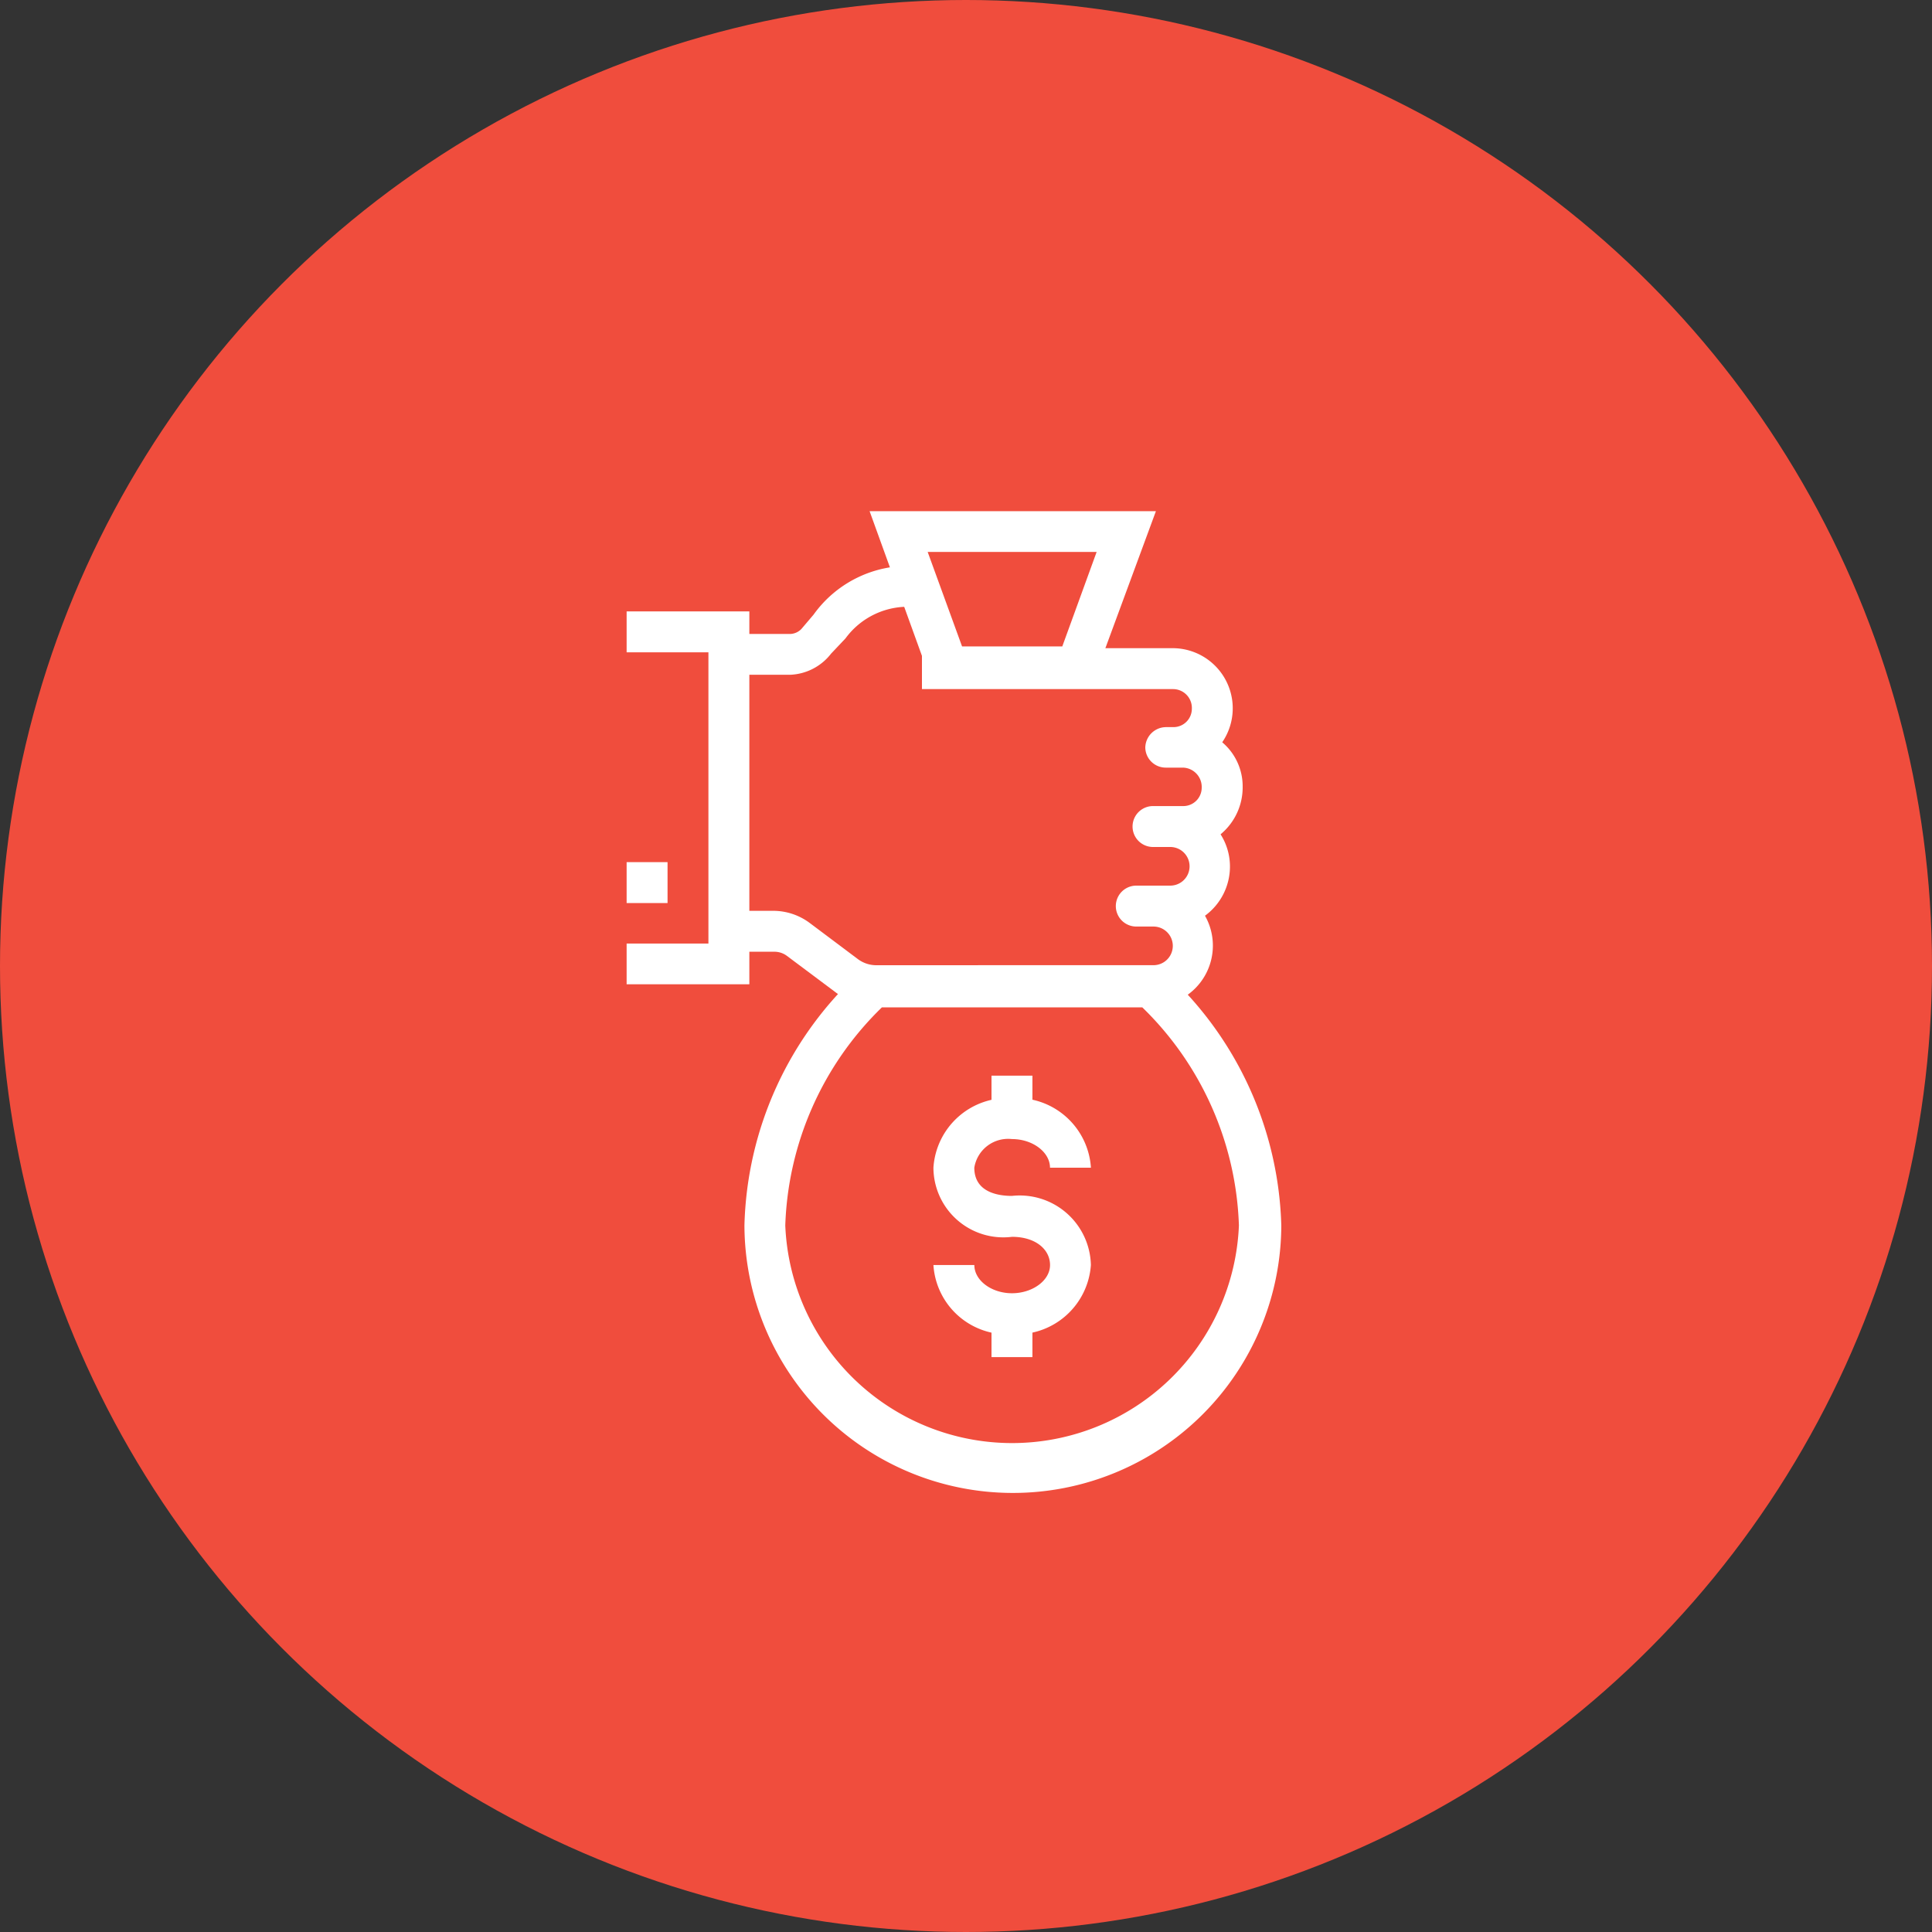 <svg xmlns="http://www.w3.org/2000/svg" width="50" height="50" viewBox="0 0 50 50"><rect x="0" y="0" width="50" height="50" fill="#333333" stroke="none"/><defs><style>.a{fill:#f04d3d;}.b{fill:#fff;}</style></defs><g transform="translate(-1106 -3134)"><circle class="a" cx="25" cy="25" r="25" transform="translate(1106 3134)"/><g transform="translate(1122.217 3147.229)"><g transform="translate(0 0)"><path class="b" d="M9.8,24.755A6.945,6.945,0,0,1,2.88,17.831a9.2,9.2,0,0,1,3-6.564l.159-.138h7.559l.159.138a9.221,9.221,0,0,1,3.017,6.564A6.945,6.945,0,0,1,9.8,24.755ZM6.437,12.189a8.247,8.247,0,0,0-2.5,5.643,5.875,5.875,0,0,0,11.74,0,8.247,8.247,0,0,0-2.5-5.643Z" transform="translate(0.169 0.653)"/><path class="b" d="M11.667,4.563H7.591L5.94,0h7.41ZM8.333,3.5h2.594l.889-2.445H7.443Z" transform="translate(0.348)"/><path class="b" d="M4.088,4.156H2.5V3.1H4.088a.423.423,0,0,0,.286-.127L4.691,2.6A3.017,3.017,0,0,1,7.264,1.34V2.4a2,2,0,0,0-1.747.815l-.371.392A1.408,1.408,0,0,1,4.088,4.156Z" transform="translate(0.147 0.078)"/><path class="b" d="M8.937,12.237H6.29a1.8,1.8,0,0,1-1.059-.381L4,10.935a.54.54,0,0,0-.307-.106H2.5V9.77H3.654a1.577,1.577,0,0,1,.942.318l1.228.921a.8.8,0,0,0,.487.169H8.958Z" transform="translate(0.147 0.573)"/><path class="b" d="M3.176,12.1H0V11.046H2.117V3.509H0V2.45H3.176Z" transform="translate(0 0.144)"/><path class="b" d="M13.212,12.613H8.67V11.554h4.542a.5.5,0,1,0,0-1h-.445a.529.529,0,1,1,0-1.059h.879a.5.5,0,1,0,0-1H13.2a.529.529,0,1,1,0-1.059h.773a.476.476,0,0,0,.487-.476.5.5,0,0,0-.487-.519h-.445A.529.529,0,0,1,13,5.922a.54.54,0,0,1,.529-.529h.2a.476.476,0,0,0,.476-.476.487.487,0,0,0-.476-.508H7.22V3.35h6.511a1.556,1.556,0,0,1,1.26,2.435,1.493,1.493,0,0,1,.529,1.154,1.577,1.577,0,0,1-.572,1.228,1.546,1.546,0,0,1,.243.826,1.577,1.577,0,0,1-.646,1.281,1.567,1.567,0,0,1-1.334,2.34Z" transform="translate(0.423 0.196)"/><rect class="b" width="1.059" height="1.059" transform="translate(0 9.083)"/><path class="b" d="M9.533,20.459A1.916,1.916,0,0,1,7.5,18.669H8.559c0,.4.445.73.974.73s.985-.328.985-.73-.371-.73-.985-.73A1.81,1.81,0,0,1,7.5,16.15a1.927,1.927,0,0,1,2.033-1.8,1.927,1.927,0,0,1,2.043,1.8H10.517c0-.4-.445-.741-.985-.741a.886.886,0,0,0-.974.741c0,.635.614.73.974.73a1.842,1.842,0,0,1,2.043,1.789,1.927,1.927,0,0,1-2.043,1.789Z" transform="translate(0.44 0.841)"/><rect class="b" width="1.059" height="0.868" transform="translate(9.443 14.609)"/><rect class="b" width="1.059" height="0.868" transform="translate(9.443 21.025)"/></g></g></g></svg>